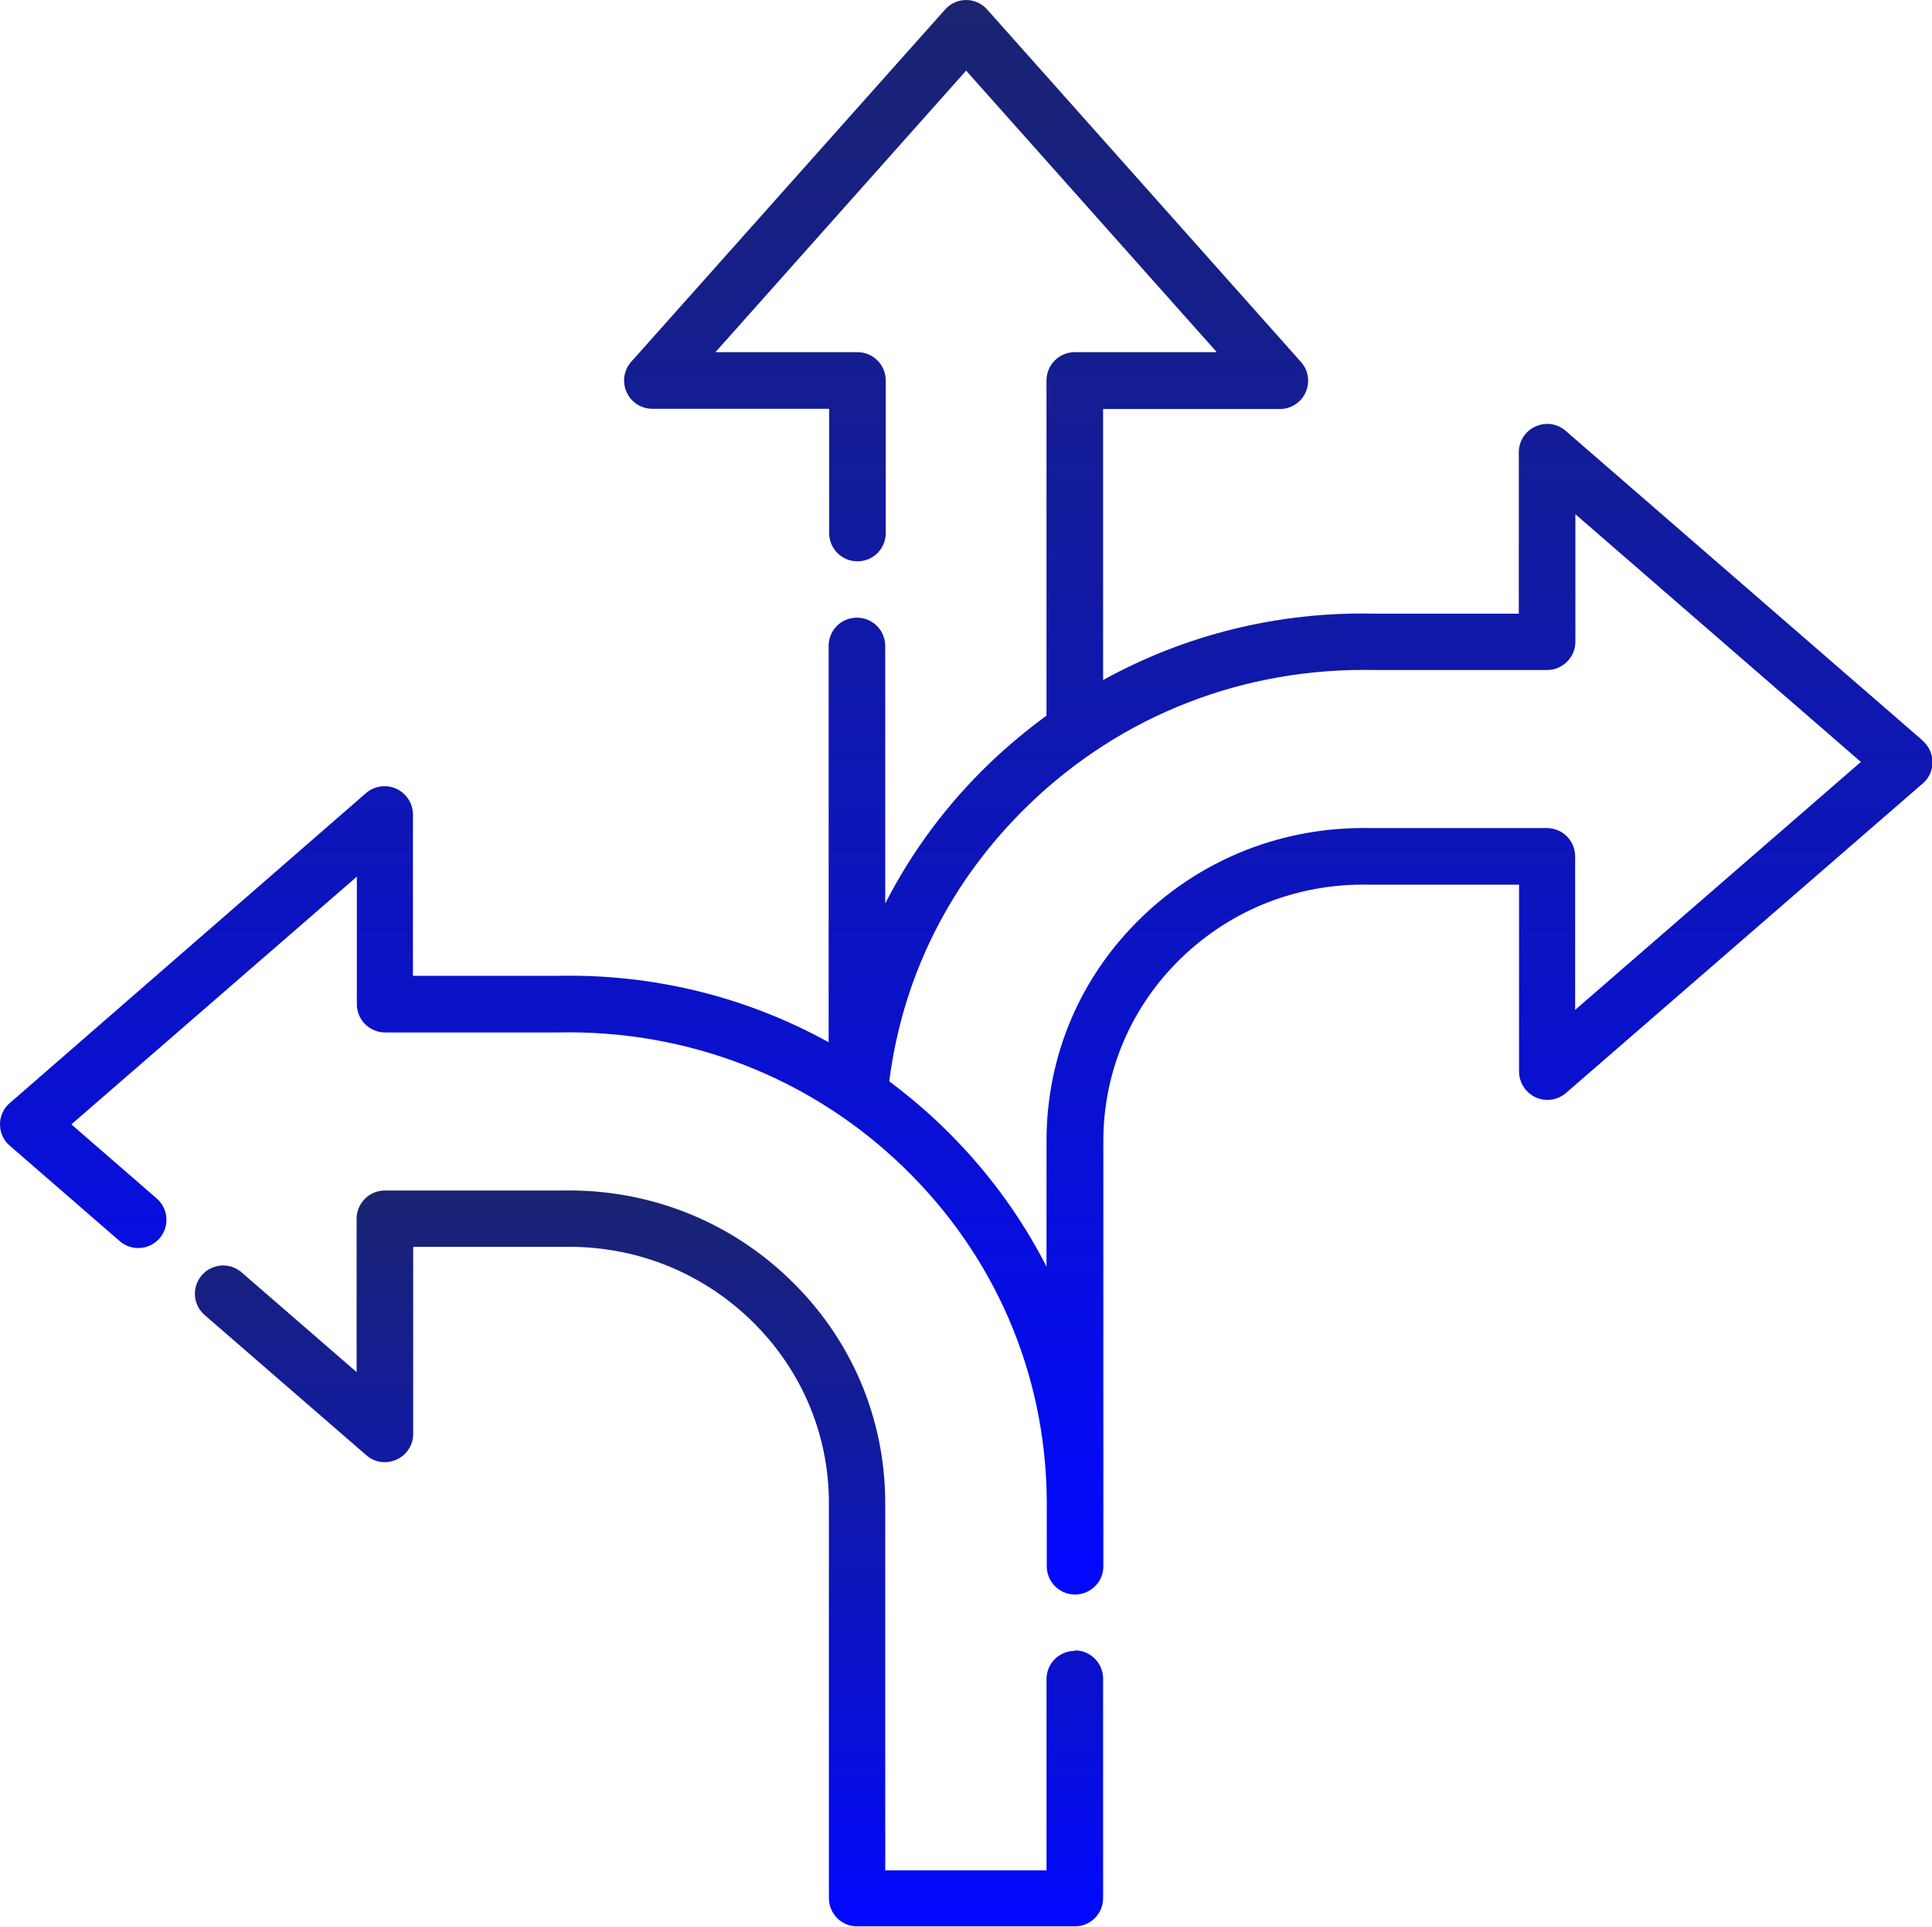 <?xml version="1.0" encoding="UTF-8"?>
<svg id="Layer_2" data-name="Layer 2" xmlns="http://www.w3.org/2000/svg" xmlns:xlink="http://www.w3.org/1999/xlink" viewBox="0 0 77.15 76.92">
  <defs>
    <style>
      .cls-1 {
        mask: url(#mask);
      }

      .cls-2 {
        fill: url(#New_Gradient_Swatch_2-2);
      }

      .cls-3 {
        fill: url(#Degradado_sin_nombre_4);
      }

      .cls-4 {
        fill: url(#New_Gradient_Swatch_2);
      }
    </style>
    <linearGradient id="Degradado_sin_nombre_4" data-name="Degradado sin nombre 4" x1="40.7" y1="88.46" x2="40.7" y2="-25.83" gradientUnits="userSpaceOnUse">
      <stop offset=".11" stop-color="#000"/>
      <stop offset=".57" stop-color="#fff"/>
    </linearGradient>
    <mask id="mask" x="-52.22" y="-25.83" width="185.85" height="114.29" maskUnits="userSpaceOnUse">
      <rect class="cls-3" x="-52.22" y="-25.83" width="185.85" height="114.29"/>
    </mask>
    <linearGradient id="New_Gradient_Swatch_2" data-name="New Gradient Swatch 2" x1="38.58" y1="63.65" x2="38.58" y2="0" gradientUnits="userSpaceOnUse">
      <stop offset="0" stop-color="#0108ff"/>
      <stop offset=".44" stop-color="#0c14be"/>
      <stop offset="1" stop-color="#1a2470"/>
    </linearGradient>
    <linearGradient id="New_Gradient_Swatch_2-2" data-name="New Gradient Swatch 2" x1="25.92" y1="76.92" x2="25.92" y2="47.53" xlink:href="#New_Gradient_Swatch_2"/>
  </defs>
  <g id="Layer_1-2" data-name="Layer 1">
    <g class="cls-1">
      <g>
        <path class="cls-4" d="M76.77,29.56l-14.25-12.36c-.33-.29-.8-.36-1.21-.17-.4.18-.66.58-.66,1.03v6.44h-5.7s-.03,0-.03,0c-3.87-.09-7.59.84-10.87,2.65v-10.82h7.06c.44,0,.85-.26,1.03-.67.18-.41.11-.88-.19-1.21L39.42.38c-.21-.24-.52-.38-.84-.38s-.63.14-.84.38l-12.53,14.06c-.3.33-.37.81-.19,1.21.18.41.58.67,1.03.67h7.06v4.96c0,.62.5,1.13,1.13,1.13s1.13-.5,1.13-1.13v-6.09c0-.62-.5-1.13-1.13-1.13h-5.67l10.01-11.24,10.01,11.24h-5.67c-.62,0-1.13.5-1.13,1.13v13.38c-.79.58-1.55,1.21-2.27,1.9-1.73,1.66-3.12,3.55-4.17,5.6v-10.28c0-.62-.5-1.13-1.13-1.13s-1.13.5-1.13,1.13v15.82c-3.28-1.81-7-2.74-10.87-2.65h-.03s-5.7,0-5.7,0v-6.44c0-.44-.26-.84-.66-1.03-.4-.18-.87-.12-1.21.17L.39,44.04c-.25.21-.39.52-.39.85s.14.64.39.85l4.39,3.81c.47.41,1.18.36,1.59-.11.41-.47.36-1.18-.11-1.59l-3.41-2.96,11.4-9.89v5.09c0,.62.5,1.13,1.13,1.13h6.84s.01,0,.02,0h.04c5.18-.11,10.08,1.79,13.78,5.36,3.66,3.53,5.69,8.24,5.74,13.28v2.67c0,.62.5,1.13,1.13,1.13h0c.62,0,1.13-.5,1.13-1.13v-2.51c0-.06,0-.11,0-.16v-14.31c0-2.77,1.11-5.37,3.12-7.31,2.01-1.94,4.67-2.98,7.49-2.92,0,0,.02,0,.02,0h5.97s0,7.46,0,7.46c0,.44.26.84.66,1.03.4.18.87.12,1.21-.17l14.25-12.36c.25-.21.39-.52.39-.85s-.14-.64-.39-.85ZM62.9,40.31v-6.12c0-.3-.12-.59-.33-.8-.21-.21-.5-.33-.8-.33h-7.08c-3.41-.06-6.64,1.19-9.09,3.55-2.46,2.37-3.81,5.54-3.81,8.94v5.02c-1.05-2.06-2.45-3.95-4.17-5.61-.67-.65-1.38-1.24-2.11-1.79.54-4.23,2.46-8.04,5.59-11.06,3.7-3.57,8.59-5.47,13.79-5.36,0,0,.02,0,.02,0,0,0,.02,0,.03,0h6.84c.62,0,1.13-.51,1.13-1.13v-5.09l11.4,9.89-11.4,9.89Z"/>
        <path class="cls-2" d="M42.92,65.91c-.62,0-1.13.5-1.13,1.13v7.63h-6.44v-14.65c0-3.39-1.35-6.57-3.81-8.94-2.44-2.36-5.68-3.62-9.09-3.55h-7.08s0,0,0,0c-.3,0-.59.12-.8.33-.21.21-.33.5-.33.8v6.12l-4.59-3.98c-.47-.41-1.18-.36-1.59.11-.41.47-.36,1.18.11,1.59l6.46,5.6c.33.29.8.36,1.21.17.4-.18.66-.58.66-1.03v-7.46h5.97s.02,0,.02,0c2.82-.06,5.48.98,7.49,2.92,2.01,1.94,3.12,4.54,3.12,7.31v15.77c0,.62.5,1.13,1.13,1.13h8.69c.62,0,1.13-.5,1.13-1.13v-8.76c0-.62-.5-1.13-1.13-1.13Z"/>
      </g>
    </g>
  </g>
</svg>